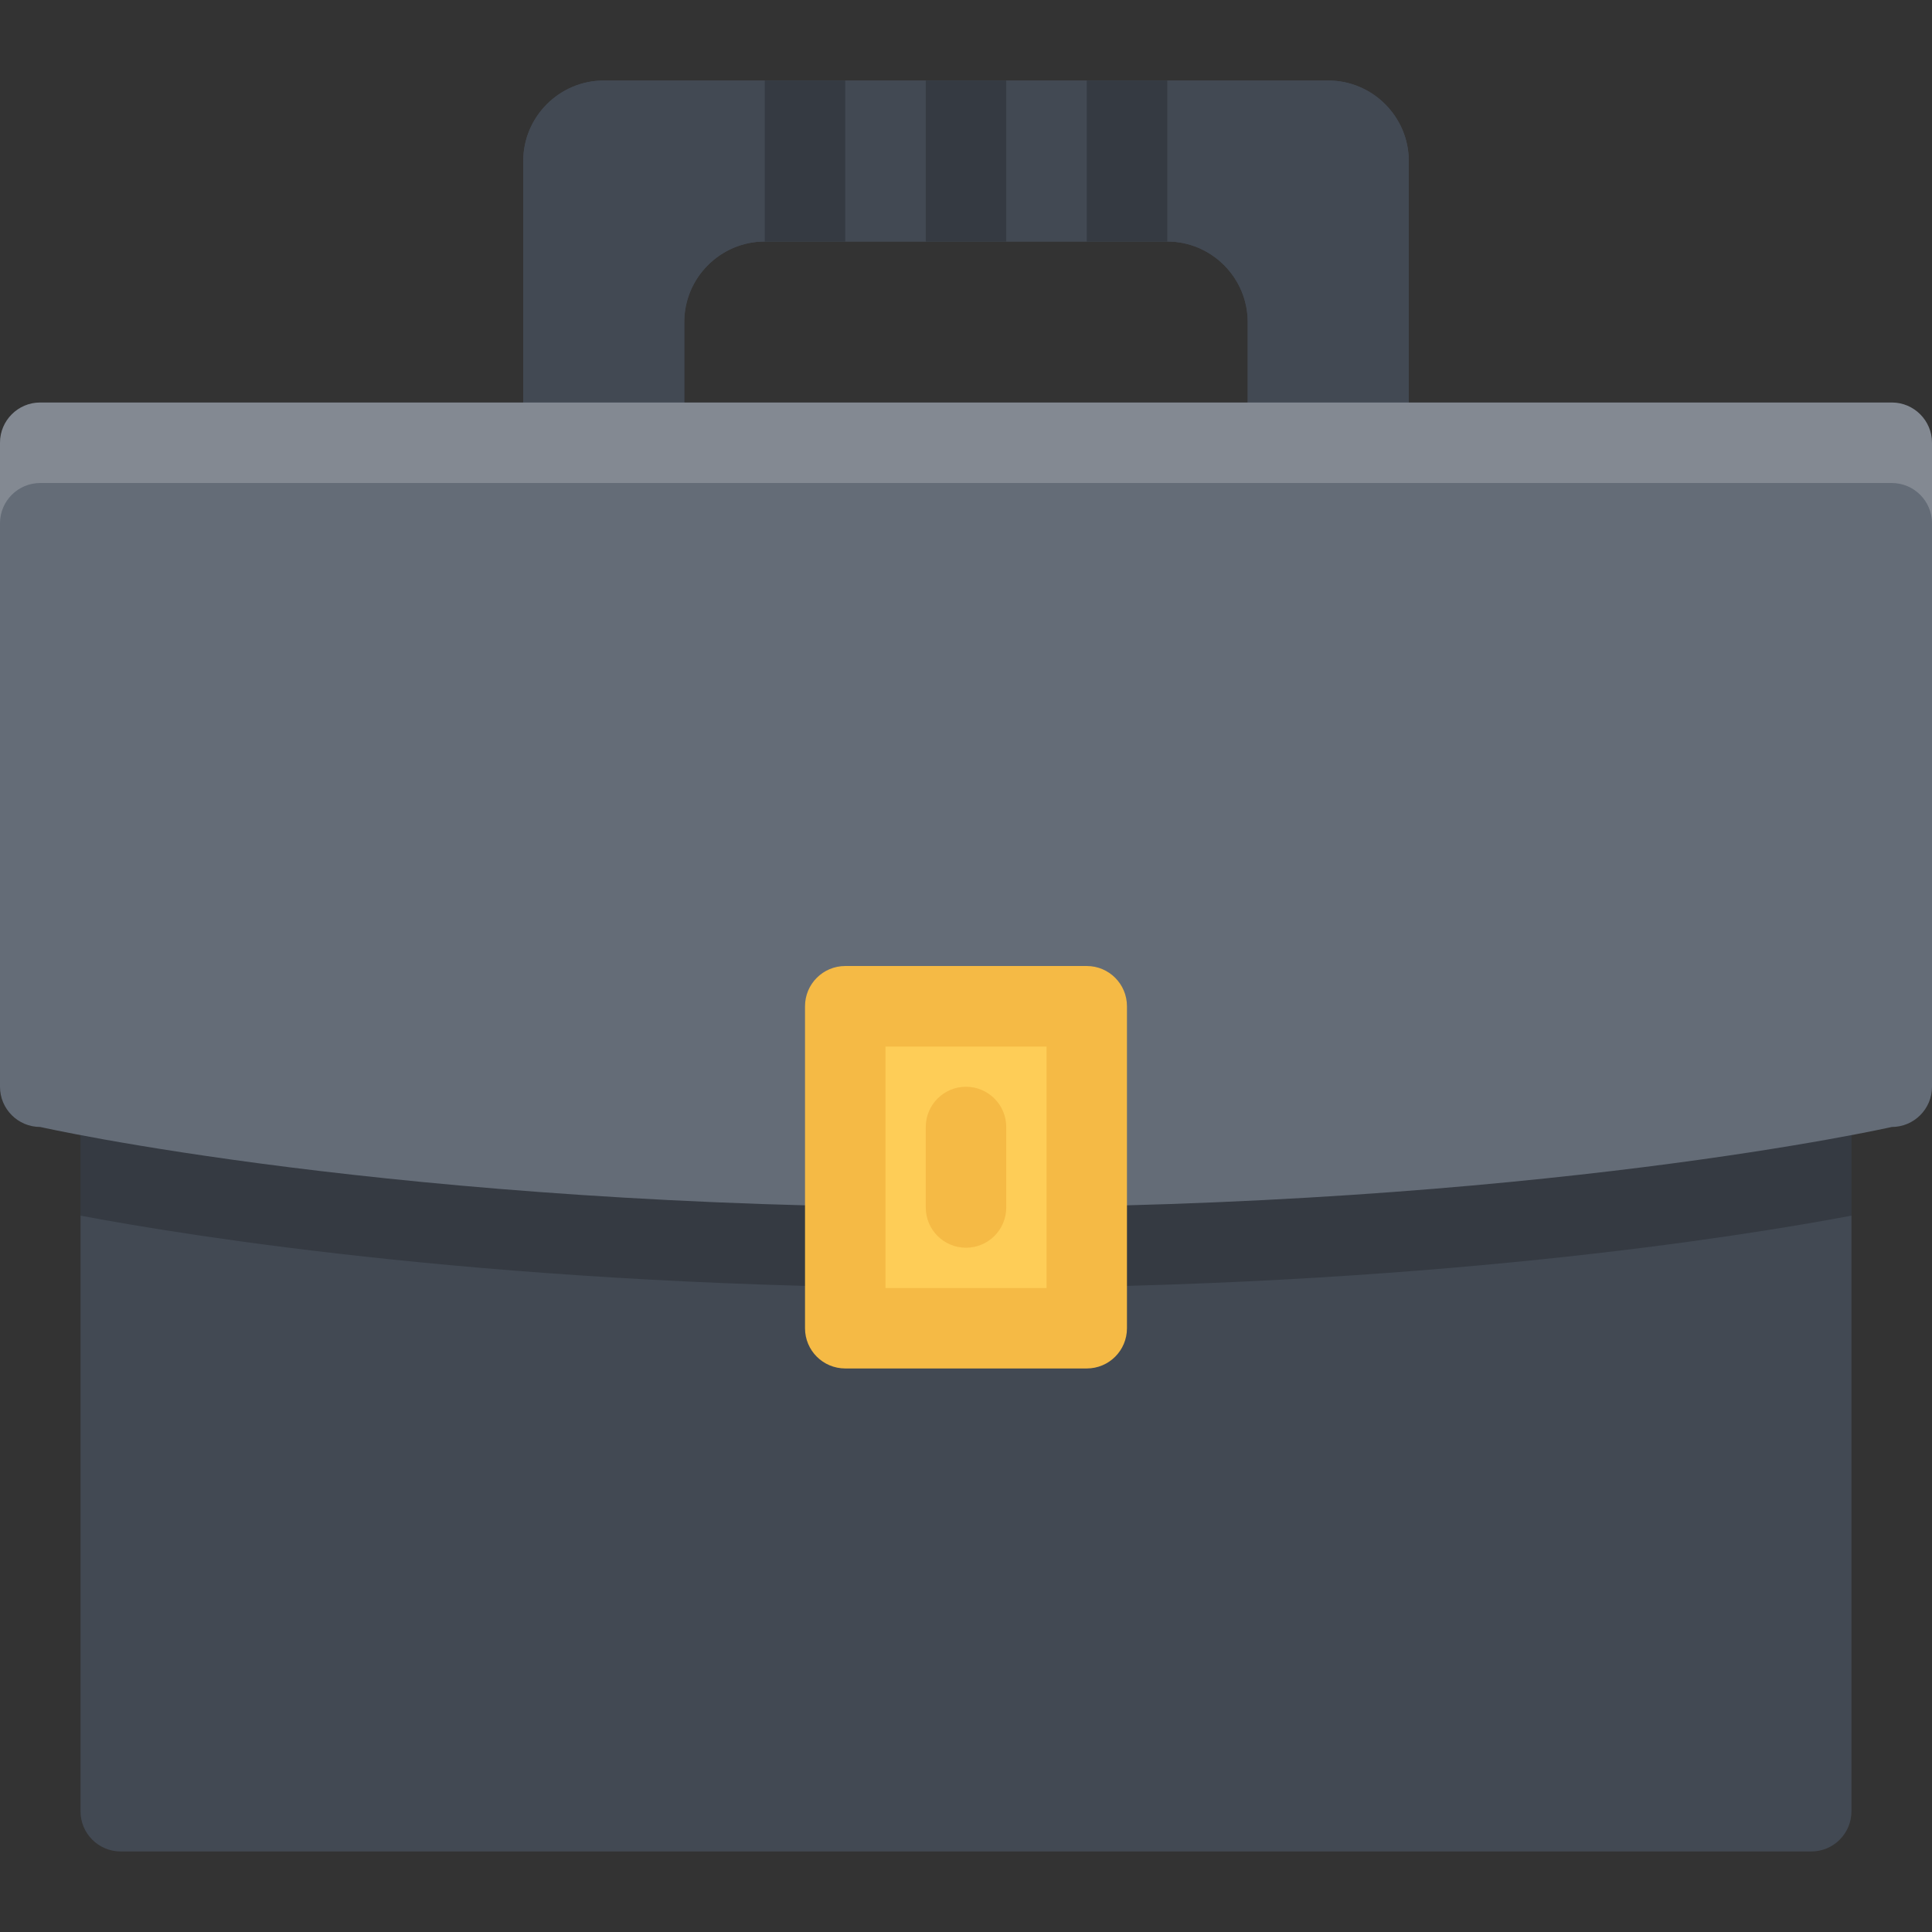 <?xml version="1.0" encoding="iso-8859-1"?>
<!-- Uploaded to: SVG Repo, www.svgrepo.com, Generator: SVG Repo Mixer Tools -->
<svg version="1.1" id="Layer_1" xmlns="http://www.w3.org/2000/svg" xmlns:xlink="http://www.w3.org/1999/xlink" 
	 viewBox="0 0 511.981 511.981" xml:space="preserve">
<rect x="0" y="0" width="511.981" height="511.981" fill="#333333" stroke="none"/>
<path id="SVGCleanerId_0" style="fill:#424953;" d="M159.994,21.34c-11.733,0-21.335,9.593-21.335,21.327v109.223
	c0,11.734,9.602,21.327,21.335,21.327l0,0c11.734,0,21.335-9.593,21.335-21.327V85.337c0-11.734,9.593-21.335,21.327-21.335h106.676
	c11.719,0,21.312,9.601,21.312,21.335v66.552c0,11.734,9.609,21.327,21.344,21.327c11.733,0,21.342-9.593,21.342-21.327V42.667
	c0-11.734-9.608-21.327-21.342-21.327C351.988,21.34,159.994,21.34,159.994,21.34z"/>
<g>
	<path id="SVGCleanerId_0_1_" style="fill:#424953;" d="M159.994,21.34c-11.733,0-21.335,9.593-21.335,21.327v109.223
		c0,11.734,9.602,21.327,21.335,21.327l0,0c11.734,0,21.335-9.593,21.335-21.327V85.337c0-11.734,9.593-21.335,21.327-21.335
		h106.676c11.719,0,21.312,9.601,21.312,21.335v66.552c0,11.734,9.609,21.327,21.344,21.327c11.733,0,21.342-9.593,21.342-21.327
		V42.667c0-11.734-9.608-21.327-21.342-21.327C351.988,21.34,159.994,21.34,159.994,21.34z"/>
</g>
<path style="fill:#424953;" d="M490.638,479.987c0,5.891-4.765,10.655-10.655,10.655H31.999c-5.89,0-10.664-4.765-10.664-10.655
	V202.66c0-5.89,4.773-10.664,10.664-10.664h447.984c5.891,0,10.655,4.773,10.655,10.664V479.987z"/>
<g style="opacity:0.2;">
	<path d="M479.983,191.996H31.999c-5.89,0-10.664,4.773-10.664,10.664v119.487c28.608,5.406,113.246,19.188,234.655,19.188
		c121.401,0,206.055-13.781,234.647-19.188V202.66C490.638,196.77,485.874,191.996,479.983,191.996z"/>
</g>
<path style="fill:#646C77;" d="M511.981,287.993c0,5.891-4.781,10.656-10.655,10.656c0,0-94.199,21.343-245.335,21.343
	c-151.135,0-245.327-21.343-245.327-21.343C4.773,298.65,0,293.884,0,287.993V117.336c0-5.891,4.773-10.672,10.664-10.672h490.662
	c5.874,0,10.655,4.781,10.655,10.672L511.981,287.993L511.981,287.993z"/>
<g style="opacity:0.2;">
	<path style="fill:#FFFFFF;" d="M501.326,106.663H10.664C4.773,106.663,0,111.444,0,117.335v21.327
		c0-5.89,4.773-10.664,10.664-10.664h490.662c5.874,0,10.655,4.773,10.655,10.664v-21.327
		C511.981,111.446,507.2,106.663,501.326,106.663z"/>
</g>
<rect x="223.991" y="266.661" style="fill:#FECD57;" width="63.998" height="85.33"/>
<g>
	<path style="fill:#F5BA45;" d="M287.99,255.994h-63.998c-5.89,0-10.663,4.773-10.663,10.664v85.333
		c0,5.89,4.773,10.655,10.663,10.655h63.998c5.891,0,10.656-4.766,10.656-10.655v-85.333
		C298.646,260.768,293.881,255.994,287.99,255.994z M277.335,341.336h-42.679v-63.997h42.679V341.336z"/>
	<path style="fill:#F5BA45;" d="M255.991,287.993c-5.89,0-10.664,4.781-10.664,10.656v21.343c0,5.89,4.773,10.655,10.664,10.655
		c5.891,0,10.664-4.766,10.664-10.655V298.65C266.655,292.775,261.882,287.993,255.991,287.993z"/>
</g>
<rect x="202.661" y="21.34" style="opacity:0.2;enable-background:new    ;" width="21.335" height="42.663"/>
<rect x="245.331" y="21.34" style="opacity:0.2;enable-background:new    ;" width="21.328" height="42.663"/>
<rect x="287.991" y="21.34" style="opacity:0.2;enable-background:new    ;" width="21.343" height="42.663"/>
</svg>